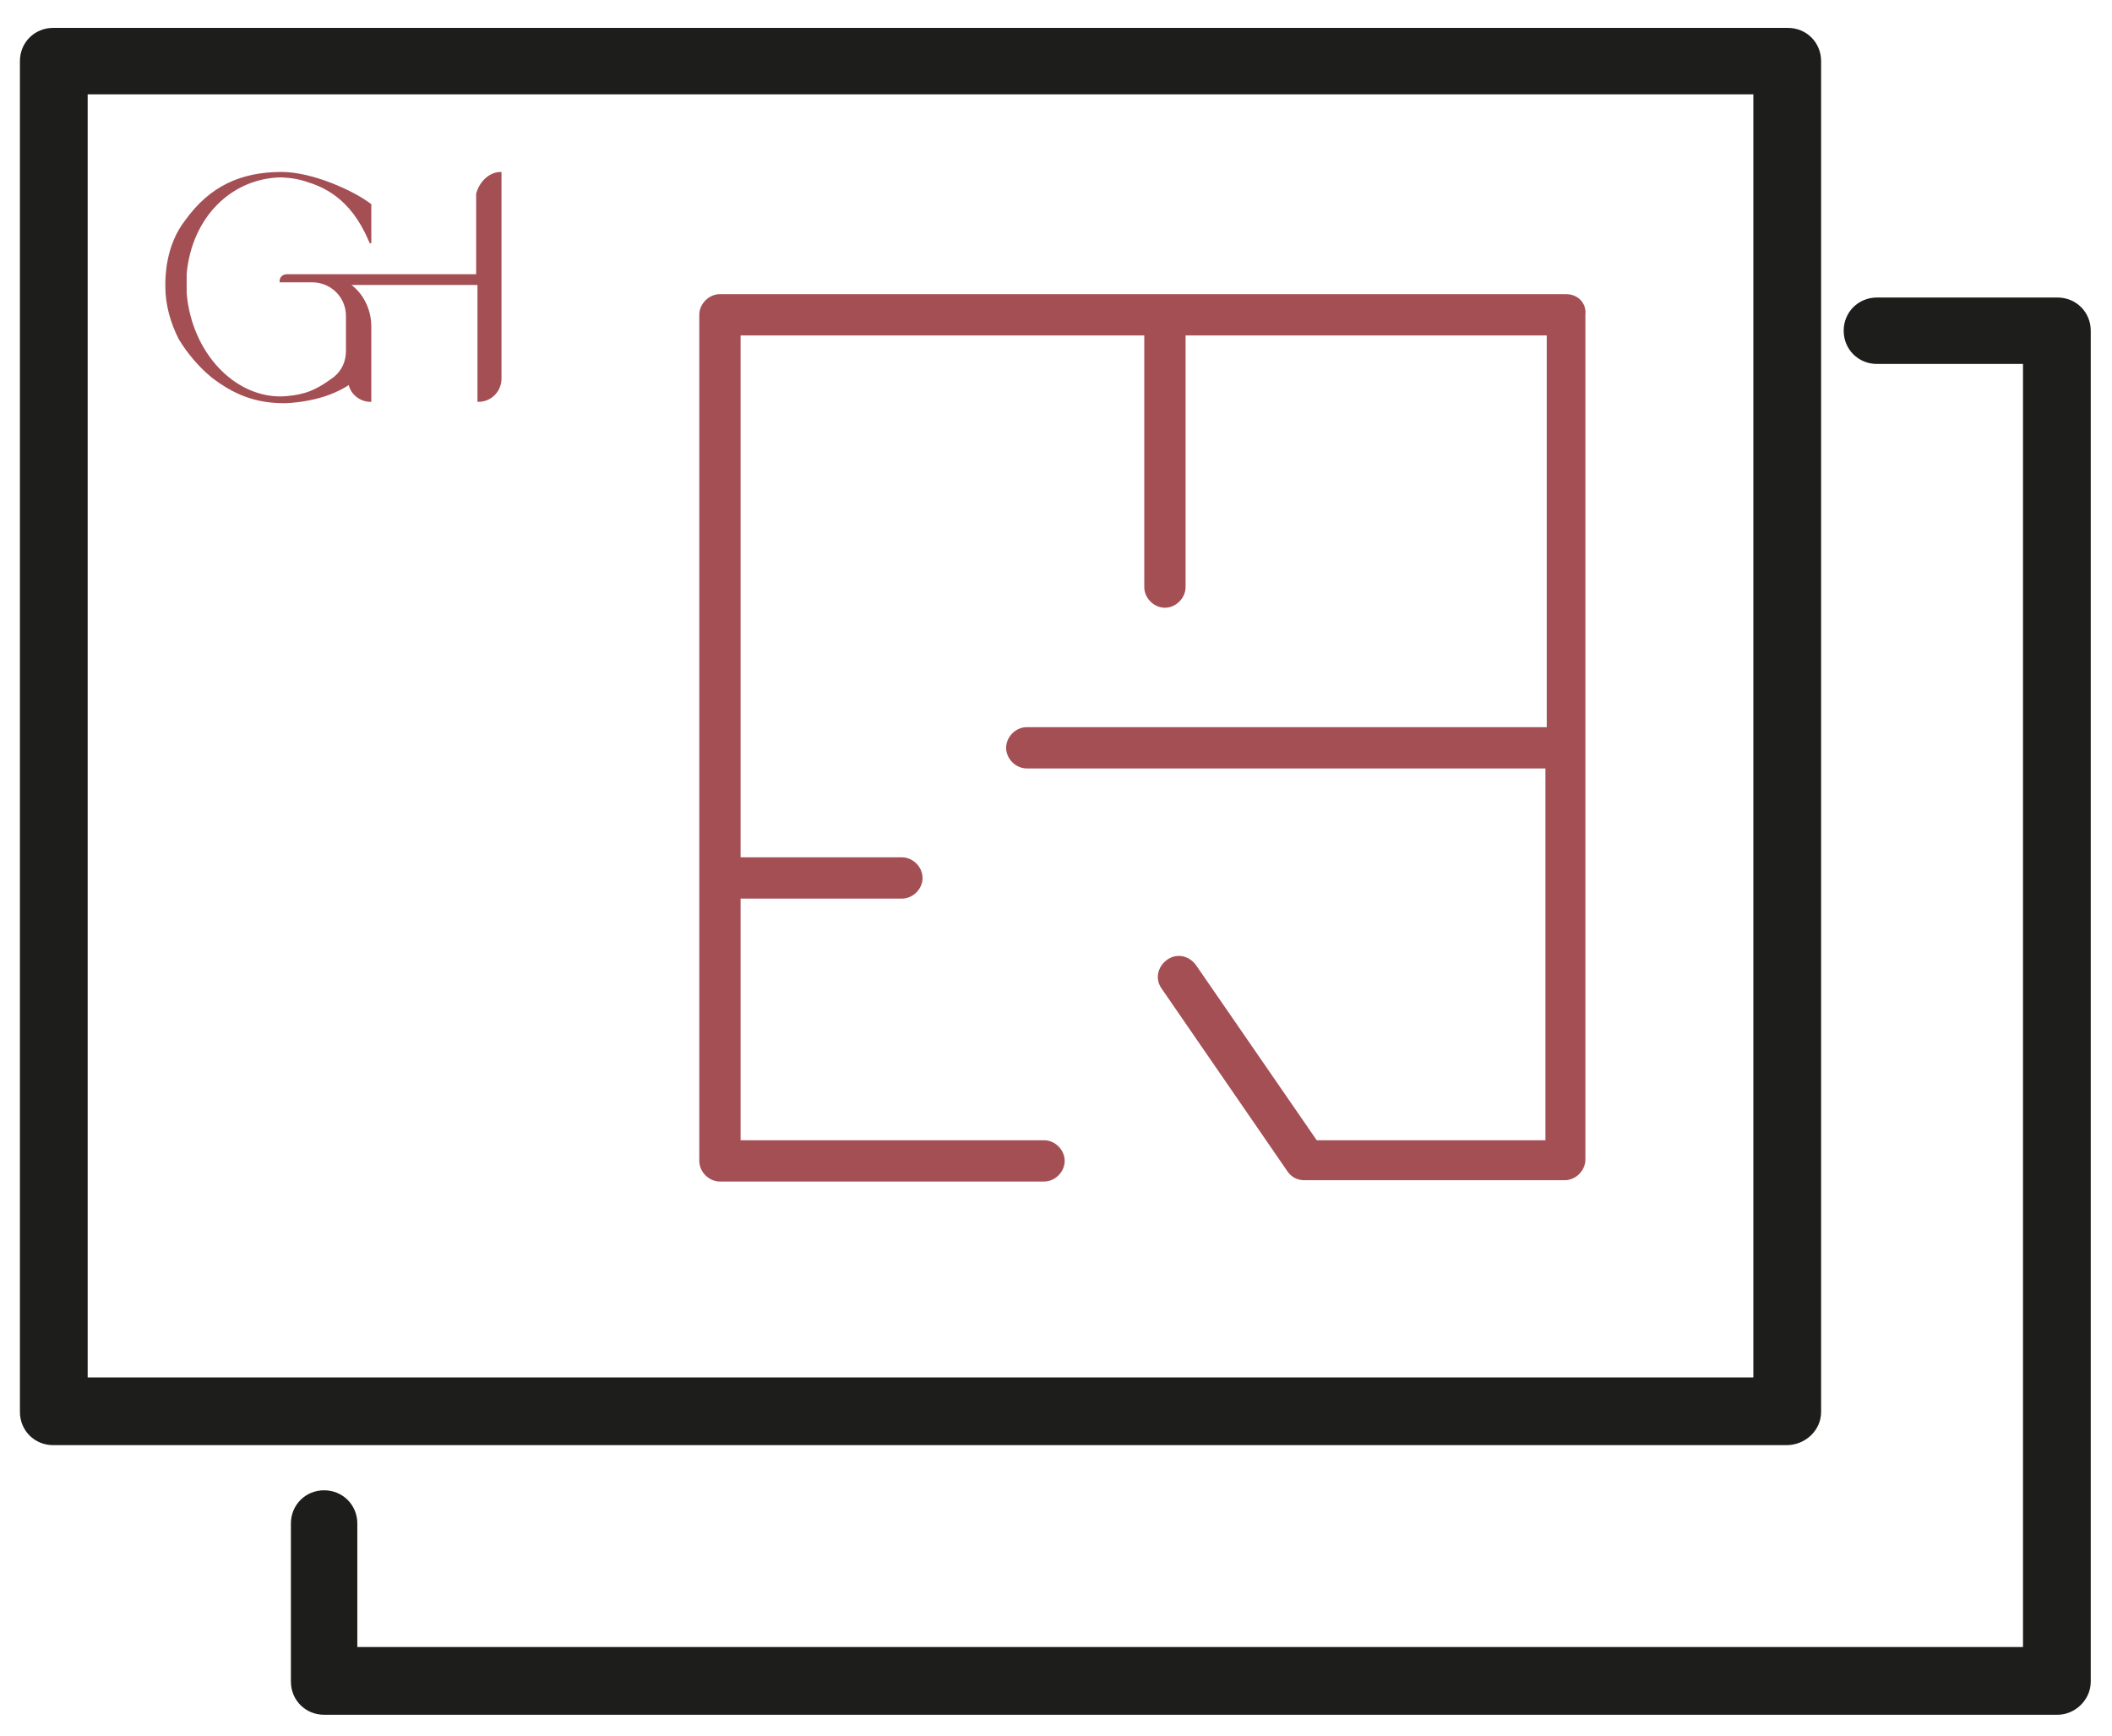 <?xml version="1.0" encoding="UTF-8"?> <svg xmlns="http://www.w3.org/2000/svg" xmlns:xlink="http://www.w3.org/1999/xlink" version="1.1" id="Слой_1" x="0px" y="0px" viewBox="0 0 159 130.7" style="enable-background:new 0 0 159 130.7;" xml:space="preserve"> <style type="text/css"> .st0{fill-rule:evenodd;clip-rule:evenodd;fill:#1D1D1B;} .st1{fill-rule:evenodd;clip-rule:evenodd;fill:#A44F54;stroke:#A44F54;stroke-width:0.109;} .st2{fill-rule:evenodd;clip-rule:evenodd;fill:none;stroke:#A44F54;stroke-width:0.364;stroke-miterlimit:10;} .st3{fill-rule:evenodd;clip-rule:evenodd;fill:none;stroke:#1D1D1B;stroke-width:0.871;stroke-miterlimit:10;} .st4{fill-rule:evenodd;clip-rule:evenodd;fill:none;stroke:#2A2A29;stroke-width:0.871;stroke-miterlimit:10;} .st5{fill-rule:evenodd;clip-rule:evenodd;fill:none;stroke:#A44F54;stroke-width:0.871;stroke-miterlimit:10;} .st6{fill:#A44F54;stroke:#A44F54;stroke-width:0.109;} .st7{fill-rule:evenodd;clip-rule:evenodd;fill:none;stroke:#A44F54;stroke-width:0.782;stroke-miterlimit:10;} .st8{fill-rule:evenodd;clip-rule:evenodd;fill:none;stroke:#000000;stroke-width:0.568;stroke-miterlimit:10;} </style> <path class="st0" d="M137.1,106.3V4.6c0-1.4-1.1-2.5-2.5-2.5H4c-1.4,0-2.5,1.1-2.5,2.5v101.7c0,1.4,1.1,2.5,2.5,2.5h130.5 C135.9,108.8,137.1,107.7,137.1,106.3z M6.6,103.7V7.1H132v96.6H6.6z"></path> <path class="st0" d="M157.4,126.6V24.9c0-1.4-1.1-2.5-2.5-2.5h-13.6c-1.4,0-2.5,1.1-2.5,2.5s1.1,2.5,2.5,2.5l0,0h11v96.6H26.9v-9.3 c0-1.4-1.1-2.5-2.5-2.5c-1.4,0-2.5,1.1-2.5,2.5v11.9c0,1.4,1.1,2.5,2.5,2.5h130.5C156.2,129.1,157.4,128,157.4,126.6z"></path> <path class="st1" d="M117.9,22.2H54.2c-0.8,0-1.5,0.7-1.5,1.5v63.7c0,0.8,0.7,1.5,1.5,1.5h24.4c0.8,0,1.5-0.7,1.5-1.5 s-0.7-1.5-1.5-1.5H55.7V67.6h12.2c0.8,0,1.5-0.7,1.5-1.5c0-0.8-0.7-1.5-1.5-1.5H55.7V25.2h30.5v19c0,0.8,0.7,1.5,1.5,1.5 c0.8,0,1.5-0.7,1.5-1.5v-19h27.3v29.6H77.3c-0.8,0-1.5,0.7-1.5,1.5c0,0.8,0.7,1.5,1.5,1.5h39.1v28.1H99.1l-9.1-13.2 c-0.5-0.7-1.4-0.9-2.1-0.4c-0.7,0.5-0.9,1.4-0.4,2.1c0,0,0,0,0,0l9.5,13.8c0.3,0.4,0.7,0.6,1.2,0.6h19.6c0.8,0,1.5-0.7,1.5-1.5V23.7 C119.4,22.9,118.8,22.2,117.9,22.2z"></path> <path class="st6" d="M37.7,13v15.5c0,0.9-0.7,1.7-1.7,1.7v-8.8h-9.7c1,0.7,1.6,1.9,1.6,3.2v5.6c-0.8,0-1.5-0.6-1.6-1.3 c-0.9,0.6-2,1-3.1,1.2c-1,0.2-1.8,0.2-1.8,0.2c-2.1,0-3.7-0.6-5.4-1.9c-1-0.8-1.9-1.9-2.5-2.9c-0.6-1.2-1-2.5-1-4c0-0.6,0-3,1.5-4.9 c1.8-2.5,4.1-3.6,7.2-3.6c2.3,0,5.4,1.4,6.7,2.4v2.9l-0.1-0.2c-1.4-3.3-3.5-4.1-4.8-4.5c-0.9-0.3-1.9-0.3-1.9-0.3 c-3.7,0.1-6.7,3-7.1,7.3c0,0.4,0,0.9,0,1.5c0.4,4.5,3.6,7.8,7.1,7.8c0,0,0.8,0,1.6-0.2c0.9-0.2,1.7-0.7,2.5-1.3 c0.6-0.5,0.9-1.2,0.9-2v-2.6c0-1.5-1.2-2.6-2.6-2.6h-2.4v0c0-0.3,0.2-0.5,0.5-0.5h14.3v-6.1C36.1,13.8,36.8,13,37.7,13z"></path> </svg> 
